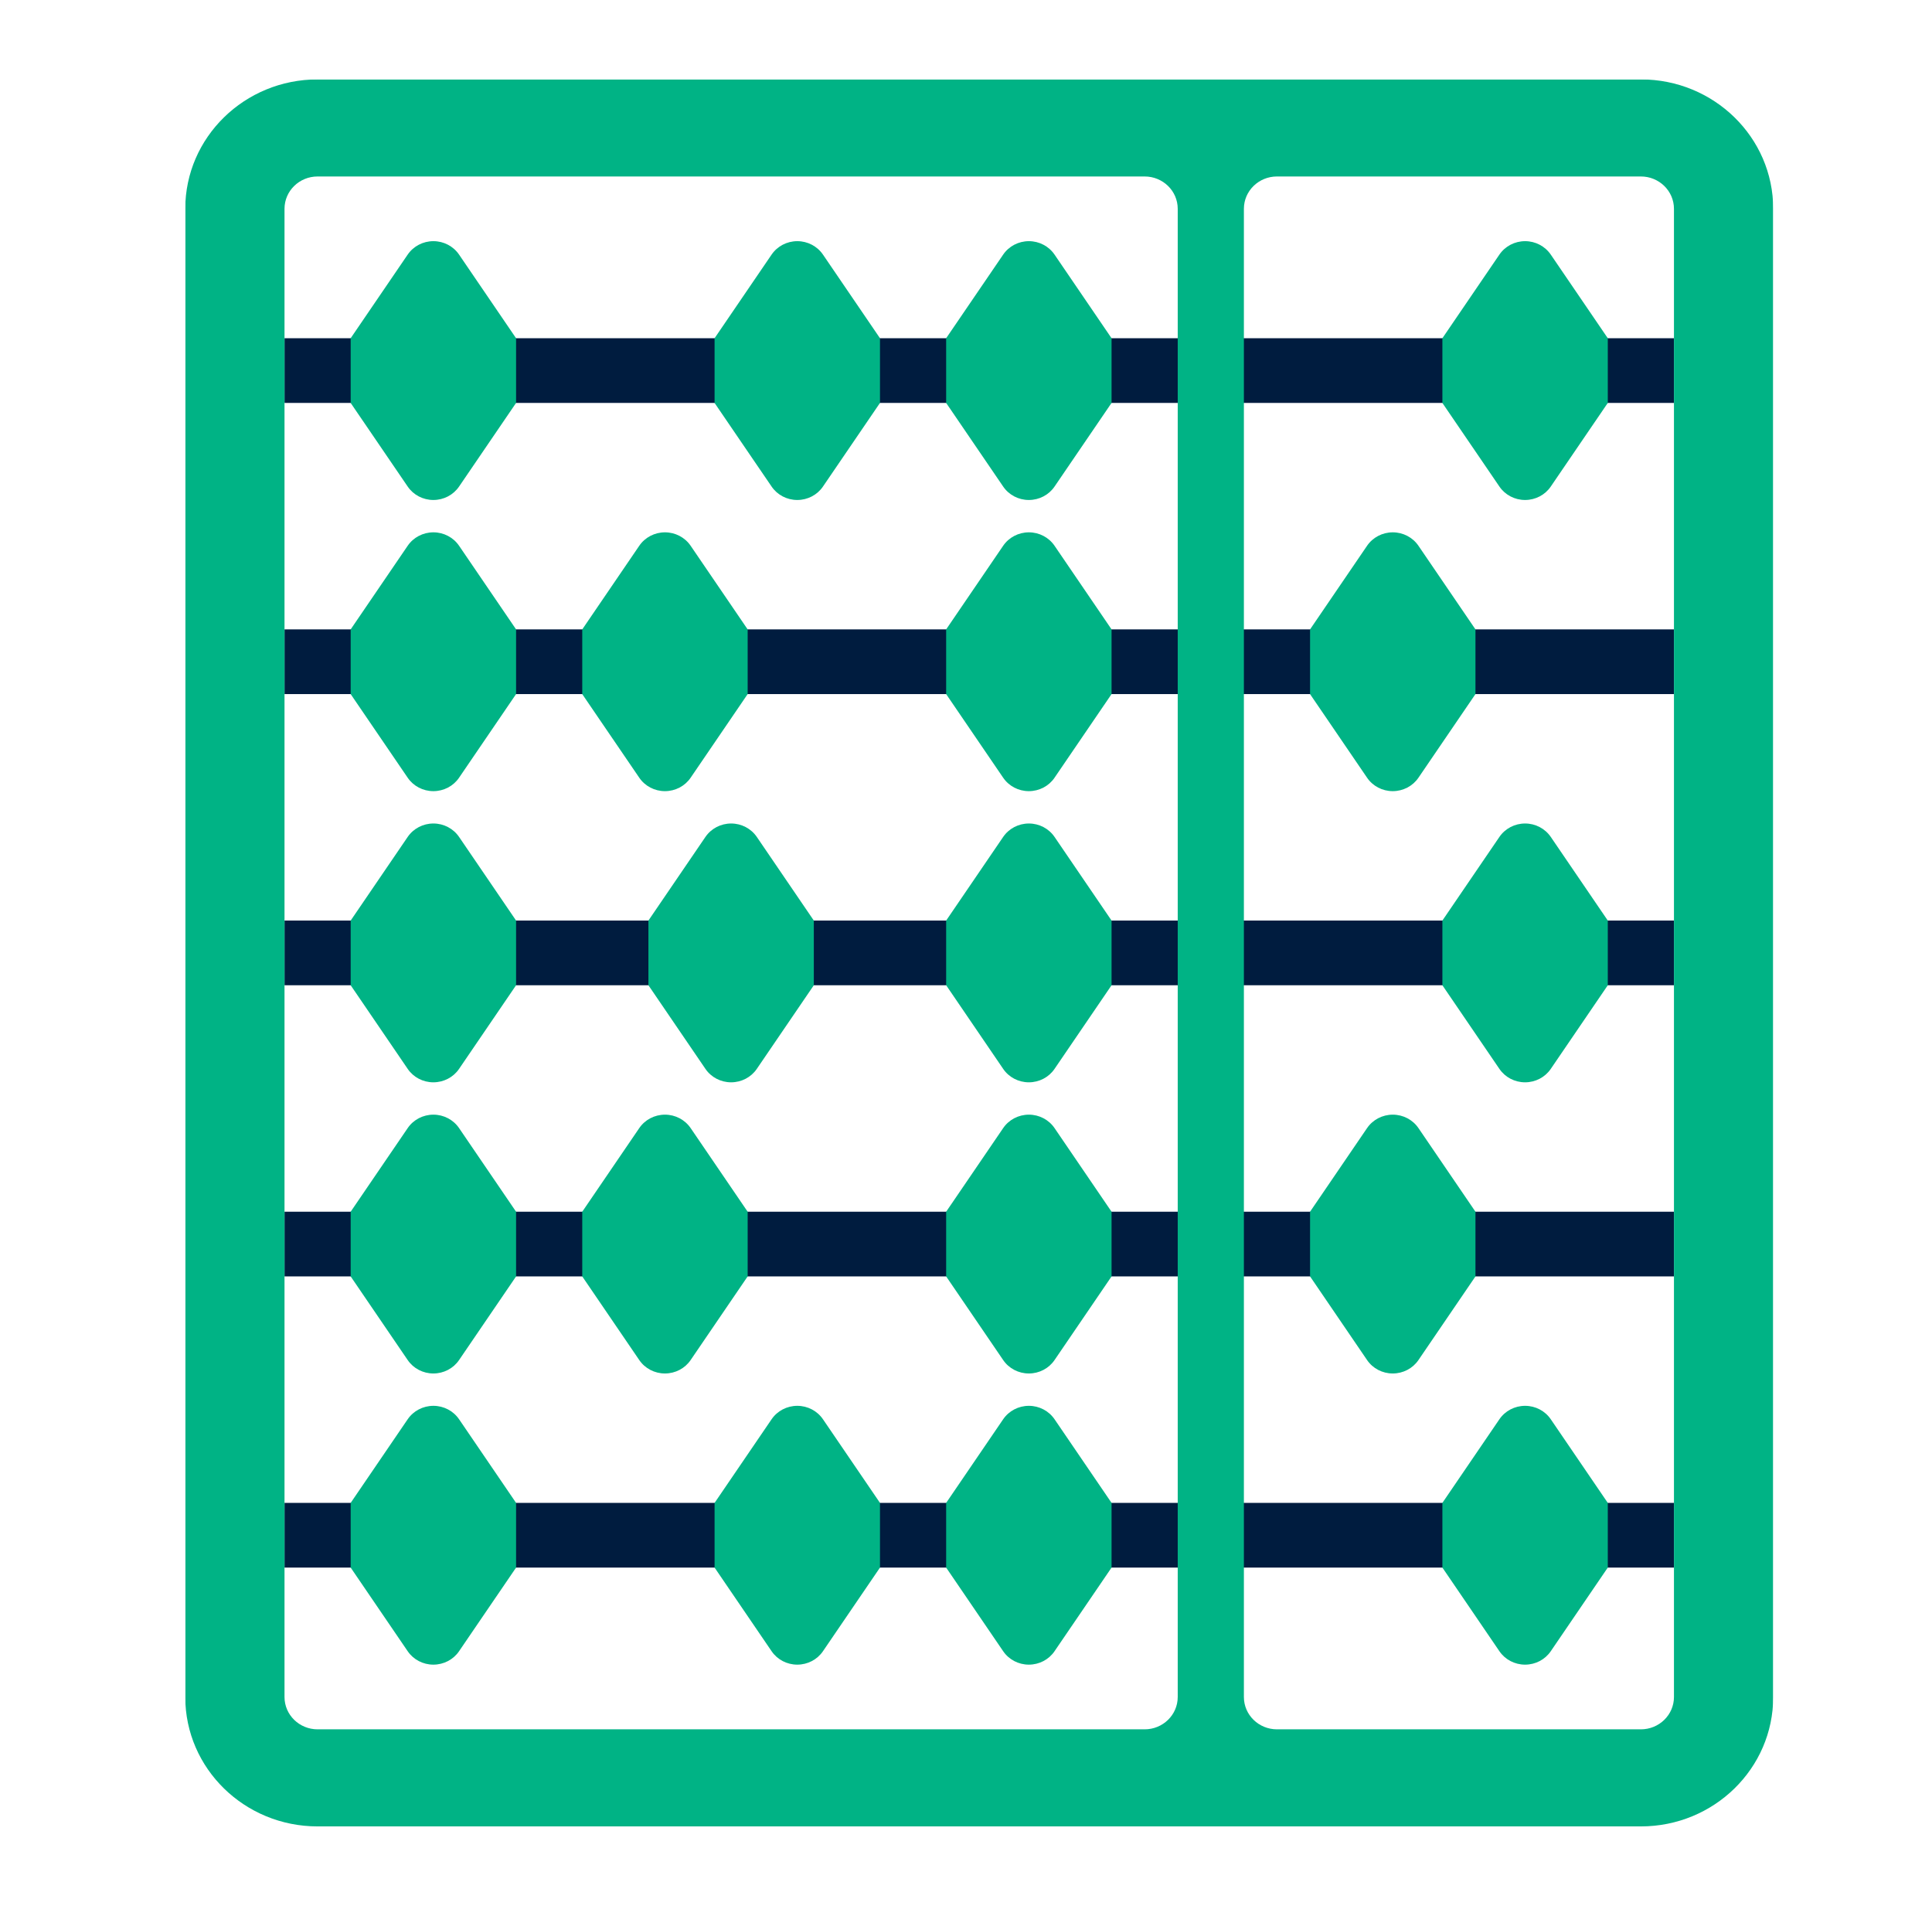 <svg width="73" height="72" viewBox="0 0 73 72" fill="none" xmlns="http://www.w3.org/2000/svg">
<g clip-path="url(#clip0_3024_22286)">
<mask id="mask0_3024_22286" style="mask-type:luminance" maskUnits="userSpaceOnUse" x="-26" y="-26" width="126" height="124">
<path d="M99.5 -25.111H-25.5V97.111H99.5V-25.111Z" fill="white"/>
</mask>
<g mask="url(#mask0_3024_22286)">
<path d="M63.25 12.778H10.75V15.222H63.25V12.778Z" fill="#001C3F"/>
<path d="M63.25 23.778H10.75V26.222H63.25V23.778Z" fill="#001C3F"/>
<path d="M63.25 34.778H10.75V37.222H63.25V34.778Z" fill="#001C3F"/>
<path d="M63.25 45.778H10.75V48.222H63.25V45.778Z" fill="#001C3F"/>
<path d="M63.25 56.778H10.75V59.222H63.25V56.778Z" fill="#001C3F"/>
<path d="M13.25 12.778L15.404 9.619C15.62 9.302 15.984 9.111 16.376 9.111C16.766 9.111 17.13 9.302 17.346 9.619L19.5 12.778V15.222L17.346 18.381C17.13 18.699 16.766 18.889 16.374 18.889C15.984 18.889 15.62 18.699 15.404 18.381L13.25 15.223V12.778Z" fill="#00B385"/>
<path d="M27 12.778L29.154 9.619C29.37 9.302 29.734 9.111 30.126 9.111C30.516 9.111 30.88 9.302 31.096 9.619L33.25 12.778V15.222L31.096 18.381C30.88 18.699 30.516 18.889 30.124 18.889C29.734 18.889 29.37 18.699 29.154 18.381L27 15.223V12.778Z" fill="#00B385"/>
<path d="M35.75 12.778L37.904 9.619C38.12 9.302 38.484 9.111 38.876 9.111C39.266 9.111 39.63 9.302 39.846 9.619L42 12.778V15.222L39.846 18.381C39.63 18.699 39.266 18.889 38.874 18.889C38.484 18.889 38.12 18.699 37.904 18.381L35.75 15.223V12.778Z" fill="#00B385"/>
<path d="M13.25 23.778L15.404 20.619C15.62 20.302 15.984 20.111 16.376 20.111C16.766 20.111 17.13 20.302 17.346 20.619L19.5 23.778V26.222L17.346 29.381C17.13 29.699 16.766 29.889 16.374 29.889C15.984 29.889 15.62 29.699 15.404 29.381L13.25 26.223V23.778Z" fill="#00B385"/>
<path d="M22 23.778L24.154 20.619C24.37 20.302 24.734 20.111 25.126 20.111C25.516 20.111 25.88 20.302 26.096 20.619L28.25 23.778V26.222L26.096 29.381C25.88 29.699 25.516 29.889 25.124 29.889C24.734 29.889 24.37 29.699 24.154 29.381L22 26.223V23.778Z" fill="#00B385"/>
<path d="M35.75 23.778L37.904 20.619C38.12 20.302 38.484 20.111 38.876 20.111C39.266 20.111 39.63 20.302 39.846 20.619L42 23.778V26.222L39.846 29.381C39.63 29.699 39.266 29.889 38.874 29.889C38.484 29.889 38.12 29.699 37.904 29.381L35.75 26.223V23.778Z" fill="#00B385"/>
<path d="M49.5 23.778L51.654 20.619C51.87 20.302 52.234 20.111 52.626 20.111C53.016 20.111 53.38 20.302 53.596 20.619L55.75 23.778V26.222L53.596 29.381C53.38 29.699 53.016 29.889 52.624 29.889C52.234 29.889 51.87 29.699 51.654 29.381L49.5 26.223V23.778Z" fill="#00B385"/>
<path d="M54.5 12.778L56.654 9.619C56.87 9.302 57.234 9.111 57.626 9.111C58.016 9.111 58.38 9.302 58.596 9.619L60.75 12.778V15.222L58.596 18.381C58.38 18.699 58.016 18.889 57.624 18.889C57.234 18.889 56.87 18.699 56.654 18.381L54.5 15.223V12.778Z" fill="#00B385"/>
<path d="M54.5 34.778L56.654 31.619C56.87 31.302 57.234 31.111 57.626 31.111C58.016 31.111 58.38 31.302 58.596 31.619L60.75 34.778V37.222L58.596 40.381C58.38 40.699 58.016 40.889 57.624 40.889C57.234 40.889 56.87 40.699 56.654 40.381L54.5 37.222V34.778Z" fill="#00B385"/>
<path d="M49.5 45.778L51.654 42.619C51.87 42.302 52.234 42.111 52.626 42.111C53.016 42.111 53.38 42.302 53.596 42.619L55.75 45.778V48.222L53.596 51.381C53.38 51.699 53.016 51.889 52.624 51.889C52.234 51.889 51.87 51.699 51.654 51.381L49.5 48.222V45.778Z" fill="#00B385"/>
<path d="M54.5 56.778L56.654 53.619C56.87 53.302 57.234 53.111 57.626 53.111C58.016 53.111 58.38 53.302 58.596 53.619L60.75 56.778V59.222L58.596 62.381C58.38 62.699 58.016 62.889 57.624 62.889C57.234 62.889 56.87 62.699 56.654 62.381L54.5 59.222V56.778Z" fill="#00B385"/>
<path d="M13.25 34.778L15.404 31.619C15.62 31.302 15.984 31.111 16.376 31.111C16.766 31.111 17.13 31.302 17.346 31.619L19.5 34.778V37.222L17.346 40.381C17.13 40.699 16.766 40.889 16.374 40.889C15.984 40.889 15.62 40.699 15.404 40.381L13.25 37.222V34.778Z" fill="#00B385"/>
<path d="M24.5 34.778L26.654 31.619C26.87 31.302 27.234 31.111 27.626 31.111C28.016 31.111 28.38 31.302 28.596 31.619L30.75 34.778V37.222L28.596 40.381C28.38 40.699 28.016 40.889 27.624 40.889C27.234 40.889 26.87 40.699 26.654 40.381L24.5 37.222V34.778Z" fill="#00B385"/>
<path d="M35.75 34.778L37.904 31.619C38.12 31.302 38.484 31.111 38.876 31.111C39.266 31.111 39.63 31.302 39.846 31.619L42 34.778V37.222L39.846 40.381C39.63 40.699 39.266 40.889 38.874 40.889C38.484 40.889 38.12 40.699 37.904 40.381L35.75 37.222V34.778Z" fill="#00B385"/>
<path d="M13.25 45.778L15.404 42.619C15.62 42.302 15.984 42.111 16.376 42.111C16.766 42.111 17.13 42.302 17.346 42.619L19.5 45.778V48.222L17.346 51.381C17.13 51.699 16.766 51.889 16.374 51.889C15.984 51.889 15.62 51.699 15.404 51.381L13.25 48.222V45.778Z" fill="#00B385"/>
<path d="M22 45.778L24.154 42.619C24.37 42.302 24.734 42.111 25.126 42.111C25.516 42.111 25.88 42.302 26.096 42.619L28.25 45.778V48.222L26.096 51.381C25.88 51.699 25.516 51.889 25.124 51.889C24.734 51.889 24.37 51.699 24.154 51.381L22 48.222V45.778Z" fill="#00B385"/>
<path d="M35.75 45.778L37.904 42.619C38.12 42.302 38.484 42.111 38.876 42.111C39.266 42.111 39.63 42.302 39.846 42.619L42 45.778V48.222L39.846 51.381C39.63 51.699 39.266 51.889 38.874 51.889C38.484 51.889 38.12 51.699 37.904 51.381L35.75 48.222V45.778Z" fill="#00B385"/>
<path d="M13.25 56.778L15.404 53.619C15.62 53.302 15.984 53.111 16.376 53.111C16.766 53.111 17.13 53.302 17.346 53.619L19.5 56.778V59.222L17.346 62.381C17.13 62.699 16.766 62.889 16.374 62.889C15.984 62.889 15.62 62.699 15.404 62.381L13.25 59.222V56.778Z" fill="#00B385"/>
<path d="M27 56.778L29.154 53.619C29.37 53.302 29.734 53.111 30.126 53.111C30.516 53.111 30.88 53.302 31.096 53.619L33.25 56.778V59.222L31.096 62.381C30.88 62.699 30.516 62.889 30.124 62.889C29.734 62.889 29.37 62.699 29.154 62.381L27 59.222V56.778Z" fill="#00B385"/>
<path d="M35.75 56.778L37.904 53.619C38.12 53.302 38.484 53.111 38.876 53.111C39.266 53.111 39.63 53.302 39.846 53.619L42 56.778V59.222L39.846 62.381C39.63 62.699 39.266 62.889 38.874 62.889C38.484 62.889 38.12 62.699 37.904 62.381L35.75 59.222V56.778Z" fill="#00B385"/>
<path d="M12 3C9.239 3 7 5.189 7 7.889V64.111C7 66.811 9.239 69 12 69H62C64.761 69 67 66.811 67 64.111V7.889C67 5.189 64.761 3 62 3H12ZM10.75 7.889C10.75 7.214 11.31 6.667 12 6.667H43.25C43.94 6.667 44.5 7.214 44.5 7.889V64.111C44.5 64.786 43.94 65.333 43.25 65.333H12C11.31 65.333 10.75 64.786 10.75 64.111V7.889ZM63.25 64.111C63.25 64.786 62.69 65.333 62 65.333H48.25C47.56 65.333 47 64.786 47 64.111V7.889C47 7.214 47.56 6.667 48.25 6.667H62C62.69 6.667 63.25 7.214 63.25 7.889V64.111Z" fill="#00B385"/>
</g>
</g>
<defs>
<clipPath id="clip0_3024_22286">
<rect width="60" height="66" fill="white" transform="translate(7 3)"/>
</clipPath>
</defs>
</svg>
